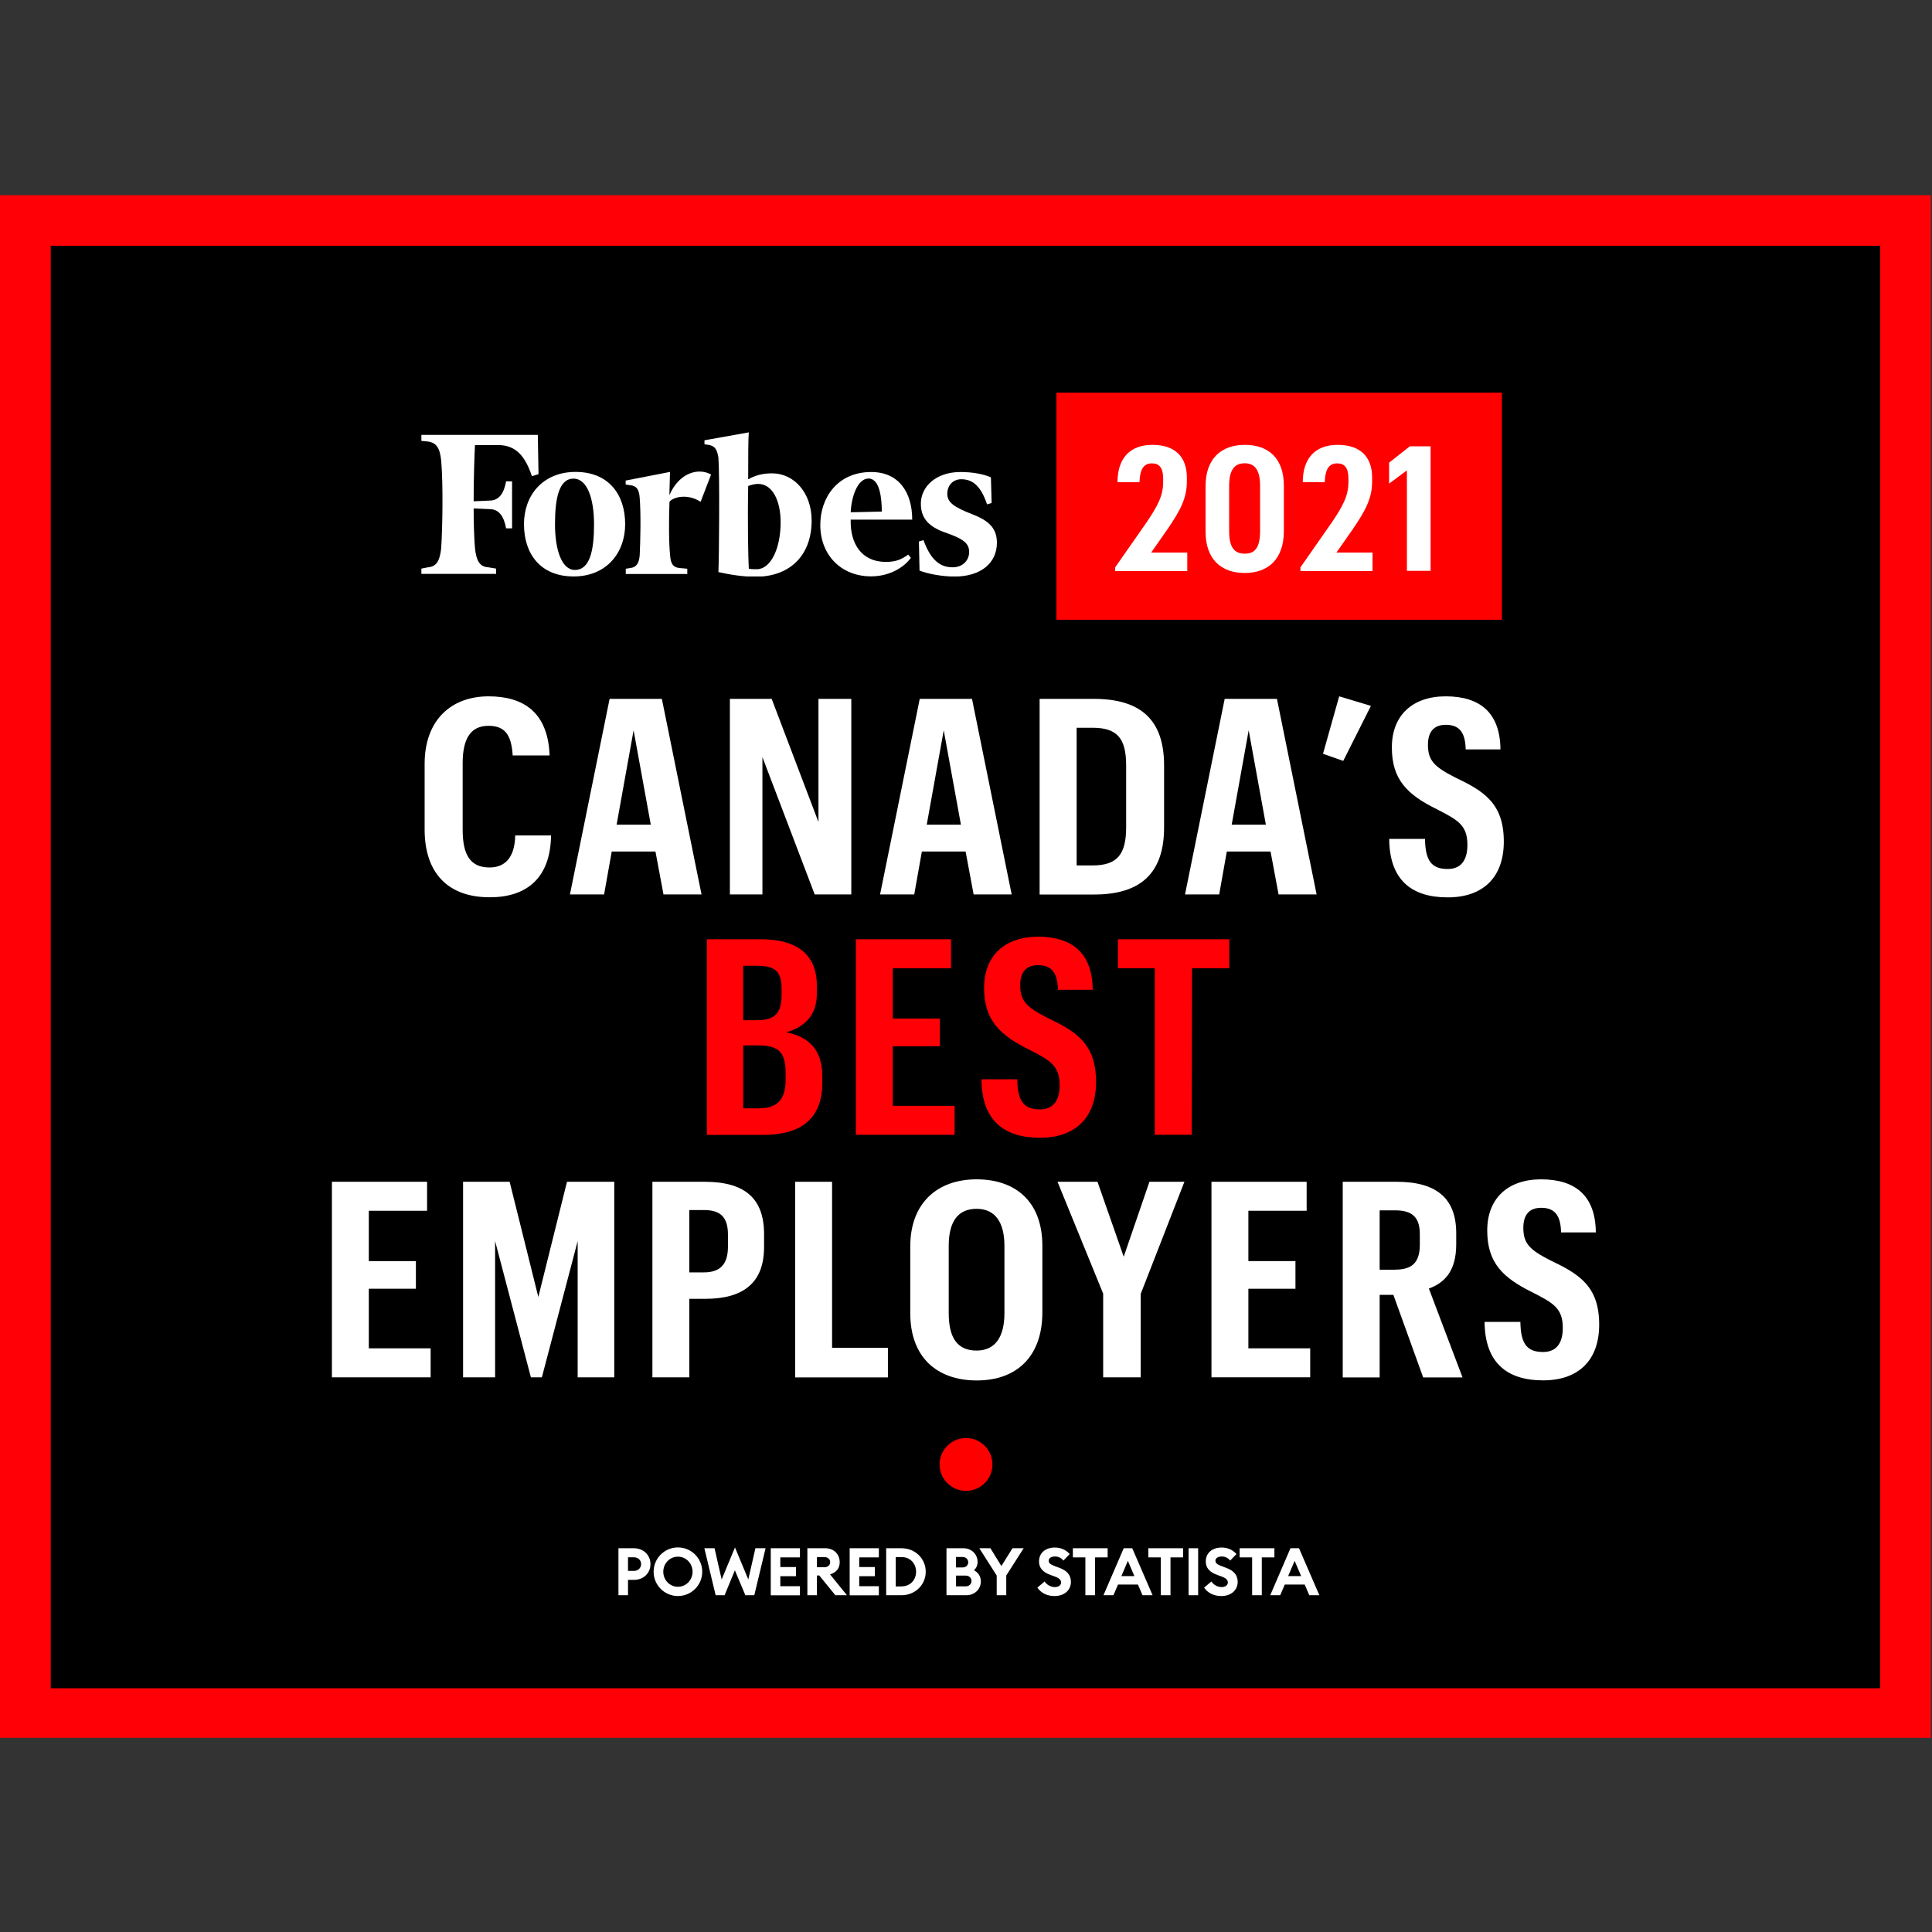 <?xml version="1.0" encoding="utf-8"?>
<!-- Generator: Adobe Illustrator 26.0.1, SVG Export Plug-In . SVG Version: 6.00 Build 0)  -->
<svg version="1.1" id="Ebene_1" xmlns="http://www.w3.org/2000/svg" xmlns:xlink="http://www.w3.org/1999/xlink" x="0px" y="0px"
	 viewBox="0 0 190 190" style="enable-background:new 0 0 190 190;" xml:space="preserve">
<rect x="0" y="0" width="190" height="190" fill="#333333" stroke="none"/>
<style type="text/css">
	.st0{display:none;}
	.st1{display:inline;}
	.st2{fill:url(#SVGID_00000067925573065141203980000009813663484313643174_);}
	.st3{opacity:0.45;}
	.st4{fill:#5877BF;}
	.st5{fill:#305099;}
	.st6{fill:#FFFFFF;}
	.st7{fill:#65676A;}
	.st8{fill:#3875EA;}
	.st9{fill:#62666F;}
	.st10{fill:#DD3E4E;}
	.st11{fill:#E4E6EA;}
	.st12{fill:#050505;}
	.st13{fill:#D5B160;}
	.st14{fill:#DAEDF9;}
	.st15{fill:#242525;}
	.st16{fill:#6295FF;}
	.st17{fill:#F7F8FA;}
	.st18{fill:#AFAFAF;}
	.st19{fill:#74C4E8;}
	.st20{fill:#C9CCD0;}
	.st21{fill:#005CA8;}
	.st22{fill:#D6B260;}
	.st23{fill:#1D1D1B;}
	.st24{fill:#8393AA;}
	.st25{fill:#8A8D90;}
	.st26{fill:#D9E2EB;}
	.st27{fill:#3A549E;}
	.st28{clip-path:url(#SVGID_00000013883860157616269780000013861622082400860035_);}
	.st29{clip-path:url(#SVGID_00000013883860157616269780000013861622082400860035_);fill:#FF0006;}
	.st30{clip-path:url(#SVGID_00000056389873123203580710000008814872064055973537_);fill:#FF0000;}
	.st31{clip-path:url(#SVGID_00000084507188373671899600000007217618970777466012_);fill:#FF0000;}
	
		.st32{clip-path:url(#SVGID_00000133512423558583265100000004823785788515050648_);fill-rule:evenodd;clip-rule:evenodd;fill:#FFFFFF;}
	
		.st33{clip-path:url(#SVGID_00000056428983528447208580000007916128574385771199_);fill-rule:evenodd;clip-rule:evenodd;fill:#FFFFFF;}
	
		.st34{clip-path:url(#SVGID_00000034047925439571520120000004074175047772412066_);fill-rule:evenodd;clip-rule:evenodd;fill:#FFFFFF;}
	
		.st35{clip-path:url(#SVGID_00000163044308910001667910000000869642804147765423_);fill-rule:evenodd;clip-rule:evenodd;fill:#FFFFFF;}
	.st36{fill:#FF0006;}
	.st37{clip-path:url(#SVGID_00000089547396080073808480000016119279337650110645_);}
	.st38{clip-path:url(#SVGID_00000089547396080073808480000016119279337650110645_);fill:#FF0006;}
	.st39{clip-path:url(#SVGID_00000145771949787716988820000012521128248490557085_);fill:#FF0000;}
	.st40{clip-path:url(#SVGID_00000093879109015779114560000010454047331647581861_);fill:#FF0000;}
	
		.st41{clip-path:url(#SVGID_00000030468594355706113020000007811991509866323340_);fill-rule:evenodd;clip-rule:evenodd;fill:#FFFFFF;}
	
		.st42{clip-path:url(#SVGID_00000023278319690013775840000008585804832038733963_);fill-rule:evenodd;clip-rule:evenodd;fill:#FFFFFF;}
	
		.st43{clip-path:url(#SVGID_00000106846416937053559070000009466106930984682941_);fill-rule:evenodd;clip-rule:evenodd;fill:#FFFFFF;}
	
		.st44{clip-path:url(#SVGID_00000019657134189958852890000005137013531598138803_);fill-rule:evenodd;clip-rule:evenodd;fill:#FFFFFF;}
	.st45{clip-path:url(#SVGID_00000040574244223600819110000008123281772571277711_);}
	.st46{clip-path:url(#SVGID_00000040574244223600819110000008123281772571277711_);fill:#FF0006;}
	.st47{clip-path:url(#SVGID_00000083079160600250175600000016053988639229550751_);fill:#FF0000;}
	.st48{clip-path:url(#SVGID_00000155117454964579225070000009095153634276440251_);fill:#FF0000;}
	
		.st49{clip-path:url(#SVGID_00000074440686223162285720000011469643762048127152_);fill-rule:evenodd;clip-rule:evenodd;fill:#FFFFFF;}
	
		.st50{clip-path:url(#SVGID_00000052063296788535701390000007240372816409107859_);fill-rule:evenodd;clip-rule:evenodd;fill:#FFFFFF;}
	
		.st51{clip-path:url(#SVGID_00000150822853584402708870000002465209881455643049_);fill-rule:evenodd;clip-rule:evenodd;fill:#FFFFFF;}
	
		.st52{clip-path:url(#SVGID_00000058569986400379585100000014443149181154912955_);fill-rule:evenodd;clip-rule:evenodd;fill:#FFFFFF;}
	.st53{clip-path:url(#SVGID_00000159467233116651806770000013907544134472649876_);}
	.st54{clip-path:url(#SVGID_00000159467233116651806770000013907544134472649876_);fill:#FF0006;}
	.st55{clip-path:url(#SVGID_00000171716931227760406620000008264859449842738564_);fill:#FF0000;}
	.st56{clip-path:url(#SVGID_00000103943879116321212140000008733625592107132040_);fill:#FF0000;}
	
		.st57{clip-path:url(#SVGID_00000159440604098116808900000002134346567424206730_);fill-rule:evenodd;clip-rule:evenodd;fill:#FFFFFF;}
	
		.st58{clip-path:url(#SVGID_00000127749451347602870520000010574037466940676774_);fill-rule:evenodd;clip-rule:evenodd;fill:#FFFFFF;}
	
		.st59{clip-path:url(#SVGID_00000030448630252608603300000006068027383071539636_);fill-rule:evenodd;clip-rule:evenodd;fill:#FFFFFF;}
	
		.st60{clip-path:url(#SVGID_00000075146317986486214910000015813939246988652197_);fill-rule:evenodd;clip-rule:evenodd;fill:#FFFFFF;}
	.st61{clip-path:url(#SVGID_00000157282715878372933240000003186412721042969228_);}
	.st62{clip-path:url(#SVGID_00000157282715878372933240000003186412721042969228_);fill:#FF0006;}
	.st63{clip-path:url(#SVGID_00000059991366982244286130000010614165550726317200_);fill:#FF0000;}
	.st64{clip-path:url(#SVGID_00000071538724619895026040000002195060664914333623_);fill:#FF0000;}
	
		.st65{clip-path:url(#SVGID_00000122685750985621041330000017421662415983217823_);fill-rule:evenodd;clip-rule:evenodd;fill:#FFFFFF;}
	
		.st66{clip-path:url(#SVGID_00000000906253986811497400000002710343467640999058_);fill-rule:evenodd;clip-rule:evenodd;fill:#FFFFFF;}
	
		.st67{clip-path:url(#SVGID_00000086663516493933024330000000916833197199146124_);fill-rule:evenodd;clip-rule:evenodd;fill:#FFFFFF;}
	
		.st68{clip-path:url(#SVGID_00000086687380039230744570000000762942819960445091_);fill-rule:evenodd;clip-rule:evenodd;fill:#FFFFFF;}
	.st69{clip-path:url(#SVGID_00000139984009984908309870000000857280000178547846_);}
	.st70{clip-path:url(#SVGID_00000139984009984908309870000000857280000178547846_);fill:#FF0006;}
	.st71{clip-path:url(#SVGID_00000082332317393004650000000014655728699935238816_);fill:#FF0000;}
	.st72{clip-path:url(#SVGID_00000183933034396195115900000008790815524602761613_);fill:#FF0000;}
	
		.st73{clip-path:url(#SVGID_00000148650799325095715630000016444605301717214134_);fill-rule:evenodd;clip-rule:evenodd;fill:#FFFFFF;}
	
		.st74{clip-path:url(#SVGID_00000067213622716091674710000017260862898653905546_);fill-rule:evenodd;clip-rule:evenodd;fill:#FFFFFF;}
	
		.st75{clip-path:url(#SVGID_00000058552199845262256040000017661675838675574951_);fill-rule:evenodd;clip-rule:evenodd;fill:#FFFFFF;}
	
		.st76{clip-path:url(#SVGID_00000169537890205412075750000001102870634076670869_);fill-rule:evenodd;clip-rule:evenodd;fill:#FFFFFF;}
	.st77{clip-path:url(#SVGID_00000033343384948073762000000010830613868238849969_);}
	.st78{clip-path:url(#SVGID_00000033343384948073762000000010830613868238849969_);fill:#FF0006;}
	.st79{clip-path:url(#SVGID_00000153702697335459073810000001652237030576542885_);fill:#FF0000;}
	.st80{clip-path:url(#SVGID_00000089556061272094977450000004402510238439599781_);fill:#FF0000;}
	
		.st81{clip-path:url(#SVGID_00000000917292323034110240000011852142198771031431_);fill-rule:evenodd;clip-rule:evenodd;fill:#FFFFFF;}
	
		.st82{clip-path:url(#SVGID_00000101793437455280492620000006908314847269073310_);fill-rule:evenodd;clip-rule:evenodd;fill:#FFFFFF;}
	
		.st83{clip-path:url(#SVGID_00000114069186390918606410000017987791371816022933_);fill-rule:evenodd;clip-rule:evenodd;fill:#FFFFFF;}
	
		.st84{clip-path:url(#SVGID_00000111886146805678648900000000699522671990160542_);fill-rule:evenodd;clip-rule:evenodd;fill:#FFFFFF;}
	.st85{clip-path:url(#SVGID_00000126325709901428522490000010916469734760314511_);}
	.st86{clip-path:url(#SVGID_00000126325709901428522490000010916469734760314511_);fill:#FF0006;}
	.st87{clip-path:url(#SVGID_00000179619191911224920730000007169819558472439997_);fill:#FF0000;}
	.st88{clip-path:url(#SVGID_00000170990625781204895680000012420547847314962604_);fill:#FF0000;}
	
		.st89{clip-path:url(#SVGID_00000057854691745417162930000015676057071310645639_);fill-rule:evenodd;clip-rule:evenodd;fill:#FFFFFF;}
	
		.st90{clip-path:url(#SVGID_00000162314624265968421100000005925915898208760484_);fill-rule:evenodd;clip-rule:evenodd;fill:#FFFFFF;}
	
		.st91{clip-path:url(#SVGID_00000084506503051512169050000007779879405084213934_);fill-rule:evenodd;clip-rule:evenodd;fill:#FFFFFF;}
	
		.st92{clip-path:url(#SVGID_00000148655874122879353450000007713884095557215890_);fill-rule:evenodd;clip-rule:evenodd;fill:#FFFFFF;}
	.st93{clip-path:url(#SVGID_00000059286756732651737240000012031850590399001781_);}
	.st94{clip-path:url(#SVGID_00000059286756732651737240000012031850590399001781_);fill:#FF0006;}
	.st95{clip-path:url(#SVGID_00000075149064910522729940000008392089872649998486_);fill:#FF0000;}
	.st96{clip-path:url(#SVGID_00000165212839164170488270000010625169041344650143_);fill:#FF0000;}
	
		.st97{clip-path:url(#SVGID_00000016788773942404753130000016915830783867823788_);fill-rule:evenodd;clip-rule:evenodd;fill:#FFFFFF;}
	
		.st98{clip-path:url(#SVGID_00000088832745071230181710000007858522589504085894_);fill-rule:evenodd;clip-rule:evenodd;fill:#FFFFFF;}
	
		.st99{clip-path:url(#SVGID_00000057836056412061809490000014742884332010516626_);fill-rule:evenodd;clip-rule:evenodd;fill:#FFFFFF;}
	
		.st100{clip-path:url(#SVGID_00000119076678694772440980000017418105706088202880_);fill-rule:evenodd;clip-rule:evenodd;fill:#FFFFFF;}
	.st101{clip-path:url(#SVGID_00000123404381407461677370000012355383719190376594_);}
	.st102{clip-path:url(#SVGID_00000018210113758004371760000014151598220103465384_);}
	.st103{clip-path:url(#SVGID_00000181060606237907733960000009197947388498230156_);}
	.st104{clip-path:url(#SVGID_00000018210113758004371760000014151598220103465384_);fill:#2F5598;}
	
		.st105{clip-path:url(#SVGID_00000155834980048229614150000007492470061470786739_);fill:url(#SVGID_00000089535382042600483500000003043066543050045575_);}
	.st106{clip-path:url(#SVGID_00000181785479285521457840000000223139753665251252_);}
	.st107{opacity:0.95;clip-path:url(#SVGID_00000090986535255637098210000008153714223722340247_);}
	.st108{clip-path:url(#SVGID_00000125586382794480368380000009081509311777239181_);}
	.st109{opacity:0.95;clip-path:url(#SVGID_00000162343750874519917440000010570991257135567261_);}
	.st110{clip-path:url(#SVGID_00000028320681120537969230000009060427461757612475_);}
	.st111{fill:#F4C402;}
	.st112{opacity:0.95;clip-path:url(#SVGID_00000041263744682084269800000017582709388422921117_);}
	.st113{clip-path:url(#SVGID_00000031184390466827246420000013801366119857253281_);}
	.st114{clip-path:url(#SVGID_00000182524648898343944860000009493561806242673541_);}
	.st115{clip-path:url(#SVGID_00000075138433640803165160000011941148846734133145_);fill:#32A936;}
	.st116{clip-path:url(#SVGID_00000075138433640803165160000011941148846734133145_);}
	
		.st117{clip-path:url(#SVGID_00000075869281597279530950000008650968226893318582_);fill:url(#SVGID_00000132790924338538795210000011426271597523295145_);}
	.st118{clip-path:url(#SVGID_00000096762749939948905570000016997137214243888293_);}
	.st119{opacity:0.95;clip-path:url(#SVGID_00000085941931211522244860000009309012458774689954_);}
	.st120{clip-path:url(#SVGID_00000088848601015353402290000018402691003248519870_);}
	.st121{opacity:0.95;clip-path:url(#SVGID_00000013175207100228624000000001796095590269634203_);}
	.st122{clip-path:url(#SVGID_00000026143281976474237740000007474131684584221090_);}
	.st123{opacity:0.95;clip-path:url(#SVGID_00000177460997056871507440000016178983641840468111_);}
	.st124{clip-path:url(#SVGID_00000005265409765937822360000006121895524919068820_);}
	.st125{fill:#F5C502;}
	.st126{opacity:0.34;fill:#FFFFFF;}
	.st127{fill:#FFD93D;}
	.st128{fill:#FF9700;}
	.st129{fill:#FF6064;}
	.st130{fill:#00FFEC;}
	.st131{fill:#841A57;}
	.st132{fill:#6DFC74;}
	.st133{fill:#86C4F7;}
	.st134{fill:#A692F4;}
</style>
<g>
	<g>
		<defs>
			<rect id="SVGID_00000121247788639278449490000014247065395086932892_" x="0" y="19.09" width="190" height="151.83"/>
		</defs>
		<clipPath id="SVGID_00000070838513269053196060000006340963565079437983_">
			<use xlink:href="#SVGID_00000121247788639278449490000014247065395086932892_"  style="overflow:visible;"/>
		</clipPath>
		
			<rect x="2.49" y="21.69" style="clip-path:url(#SVGID_00000070838513269053196060000006340963565079437983_);" width="184.9" height="146.84"/>
		<path style="clip-path:url(#SVGID_00000070838513269053196060000006340963565079437983_);fill:#FF0006;" d="M4.99,24.18H184.9
			v141.85H4.99V24.18z M0,170.91h189.89V19.2H0V170.91z"/>
		<g style="clip-path:url(#SVGID_00000070838513269053196060000006340963565079437983_);">
			<defs>
				<rect id="SVGID_00000154414453420782610700000015092845536303388596_" x="0" y="19.09" width="190" height="151.83"/>
			</defs>
			<clipPath id="SVGID_00000158028383023638177090000000031701577554066618_">
				<use xlink:href="#SVGID_00000154414453420782610700000015092845536303388596_"  style="overflow:visible;"/>
			</clipPath>
			<path style="clip-path:url(#SVGID_00000158028383023638177090000000031701577554066618_);fill:#FF0000;" d="M97.6,144.02
				c0,1.44-1.17,2.6-2.6,2.6s-2.6-1.17-2.6-2.6s1.17-2.6,2.6-2.6S97.6,142.58,97.6,144.02"/>
		</g>
		<g style="clip-path:url(#SVGID_00000070838513269053196060000006340963565079437983_);">
			<path class="st6" d="M63.97,153.82c0,0.88-0.68,1.55-1.62,1.55h-0.59v1.51h-0.94v-4.62h1.53
				C63.28,152.26,63.97,152.94,63.97,153.82z M63.05,153.82c0-0.38-0.29-0.67-0.71-0.67h-0.58v1.34h0.58
				C62.76,154.49,63.05,154.19,63.05,153.82z"/>
			<path class="st6" d="M66.67,156.96c-1.32,0-2.39-1.07-2.39-2.39s1.07-2.39,2.39-2.39c1.32,0,2.39,1.07,2.39,2.39
				S67.99,156.96,66.67,156.96z M66.67,156.05c0.81,0,1.44-0.67,1.44-1.48c0-0.81-0.63-1.48-1.44-1.48s-1.44,0.67-1.44,1.48
				C65.23,155.38,65.86,156.05,66.67,156.05z"/>
			<path class="st6" d="M72.27,154.43l-1.01,2.45h-0.88l-1.11-4.62h1l0.7,3.07l1.31-3.15l1.31,3.15l0.7-3.07h1l-1.11,4.62h-0.88
				L72.27,154.43z"/>
			<path class="st6" d="M75.8,152.26h2.87v0.9h-1.93v0.95h1.54v0.9h-1.54v0.98h1.93v0.9H75.8V152.26z"/>
			<path class="st6" d="M79.39,152.26h1.77c0.86,0,1.42,0.6,1.42,1.37c0,0.62-0.34,1.01-0.95,1.2l1.66,2.05h-1.14l-1.58-1.94h-0.23
				v1.94h-0.94V152.26z M81.05,154.13c0.35,0,0.59-0.19,0.59-0.5c0-0.32-0.24-0.5-0.59-0.5h-0.71v1H81.05z"/>
			<path class="st6" d="M83.56,152.26h2.87v0.9H84.5v0.95h1.54v0.9H84.5v0.98h1.93v0.9h-2.87V152.26z"/>
			<path class="st6" d="M87.15,152.26h1.52c1.33,0,2.37,1.02,2.37,2.31s-1.05,2.31-2.37,2.31h-1.52V152.26z M88.67,156.01
				c0.85,0,1.42-0.64,1.42-1.44s-0.57-1.44-1.42-1.44h-0.58v2.89H88.67z"/>
			<path class="st6" d="M93.08,152.26h1.69c0.77,0,1.37,0.6,1.37,1.34c0,0.35-0.14,0.63-0.36,0.83c0.4,0.2,0.68,0.57,0.68,1.09
				c0,0.77-0.61,1.36-1.43,1.36h-1.95V152.26z M94.67,154.15c0.32,0,0.55-0.23,0.55-0.51c0-0.28-0.22-0.52-0.55-0.52h-0.66v1.03
				H94.67z M94.96,156.01c0.35,0,0.58-0.23,0.58-0.53c0-0.3-0.23-0.53-0.58-0.53h-0.94v1.06H94.96z"/>
			<path class="st6" d="M98.01,154.93l-1.7-2.67h1.09l1.08,1.75l1.09-1.75h1.1l-1.71,2.68v1.94h-0.94V154.93z"/>
			<path class="st6" d="M102.73,155.53c0.23,0.34,0.62,0.55,1,0.55c0.37,0,0.62-0.18,0.62-0.45c0-0.26-0.19-0.44-0.64-0.6
				l-0.39-0.14c-0.74-0.26-1.14-0.69-1.14-1.32c0-0.87,0.66-1.38,1.56-1.38c0.57,0,1.06,0.2,1.46,0.64l-0.62,0.64
				c-0.22-0.27-0.51-0.4-0.83-0.4s-0.62,0.14-0.62,0.41c0,0.28,0.23,0.4,0.72,0.58l0.37,0.14c0.68,0.25,1.1,0.68,1.1,1.37
				c-0.01,0.83-0.66,1.39-1.62,1.39c-0.73,0-1.35-0.32-1.68-0.83L102.73,155.53z"/>
			<path class="st6" d="M106.74,153.16h-1.23v-0.9h3.42v0.9h-1.24v3.72h-0.95V153.16z"/>
			<path class="st6" d="M110.51,152.26h0.84l2,4.62h-0.99l-0.45-1.05h-1.96l-0.45,1.05h-0.98L110.51,152.26z M111.56,155l-0.64-1.5
				l-0.64,1.5H111.56z"/>
			<path class="st6" d="M114.16,153.16h-1.23v-0.9h3.42v0.9h-1.24v3.72h-0.95V153.16z"/>
			<path class="st6" d="M116.89,152.26h0.94v4.62h-0.94V152.26z"/>
			<path class="st6" d="M119.13,155.53c0.23,0.34,0.62,0.55,1,0.55c0.37,0,0.62-0.18,0.62-0.45c0-0.26-0.19-0.44-0.64-0.6
				l-0.39-0.14c-0.74-0.26-1.14-0.69-1.14-1.32c0-0.87,0.66-1.38,1.56-1.38c0.57,0,1.06,0.2,1.46,0.64l-0.62,0.64
				c-0.22-0.27-0.51-0.4-0.83-0.4s-0.62,0.14-0.62,0.41c0,0.28,0.23,0.4,0.72,0.58l0.37,0.14c0.68,0.25,1.1,0.68,1.1,1.37
				c-0.01,0.83-0.66,1.39-1.62,1.39c-0.73,0-1.35-0.32-1.68-0.83L119.13,155.53z"/>
			<path class="st6" d="M123.14,153.16h-1.23v-0.9h3.42v0.9h-1.24v3.72h-0.95V153.16z"/>
			<path class="st6" d="M126.91,152.26h0.84l2,4.62h-0.99l-0.45-1.05h-1.96l-0.45,1.05h-0.98L126.91,152.26z M127.96,155l-0.64-1.5
				l-0.64,1.5H127.96z"/>
		</g>
		<g style="clip-path:url(#SVGID_00000070838513269053196060000006340963565079437983_);">
			<defs>
				<rect id="SVGID_00000181054176532271421140000013101213308752030383_" x="0" y="19.09" width="190" height="151.83"/>
			</defs>
			<clipPath id="SVGID_00000075858404778797684330000013281465359301301695_">
				<use xlink:href="#SVGID_00000181054176532271421140000013101213308752030383_"  style="overflow:visible;"/>
			</clipPath>
			
				<rect x="103.89" y="38.61" style="clip-path:url(#SVGID_00000075858404778797684330000013281465359301301695_);fill:#FF0000;" width="43.81" height="22.34"/>
		</g>
		<g style="clip-path:url(#SVGID_00000070838513269053196060000006340963565079437983_);">
			<path class="st6" d="M109.66,55.81l3.12-4.47c1.1-1.63,1.61-2.62,1.61-3.94v-0.34c0-1.03-0.36-1.49-1.1-1.49
				c-0.74,0-1.18,0.45-1.23,1.85h-2.16c0-2.36,1.23-3.67,3.43-3.67c2.26,0,3.39,1.2,3.39,3.22v0.36c0,1.61-0.58,2.78-1.9,4.71
				l-1.61,2.3h3.55v1.82h-7.09V55.81z"/>
			<path class="st6" d="M118.56,52.28v-4.47c0-2.74,1.58-4.06,3.86-4.06c2.28,0,3.84,1.27,3.84,4.03v4.44
				c0,2.74-1.51,4.13-3.86,4.13C120.08,56.34,118.56,54.99,118.56,52.28z M123.92,52.23v-4.46c0-1.52-0.5-2.21-1.51-2.21
				c-0.99,0-1.53,0.63-1.53,2.21v4.47c0,1.59,0.51,2.21,1.54,2.21C123.44,54.45,123.92,53.82,123.92,52.23z"/>
			<path class="st6" d="M127.88,55.81l3.12-4.47c1.1-1.63,1.61-2.62,1.61-3.94v-0.34c0-1.03-0.36-1.49-1.1-1.49
				c-0.74,0-1.18,0.45-1.23,1.85h-2.16c0-2.36,1.23-3.67,3.43-3.67c2.26,0,3.39,1.2,3.39,3.22v0.36c0,1.61-0.58,2.78-1.9,4.71
				l-1.61,2.3h3.55v1.82h-7.09V55.81z"/>
			<path class="st6" d="M138.36,46.26l-1.75,1.3v-2.06l2.04-1.61h2.04v12.25h-2.33V46.26z"/>
		</g>
		<g style="clip-path:url(#SVGID_00000070838513269053196060000006340963565079437983_);">
			<defs>
				<rect id="SVGID_00000170265411037747974790000010728446022590161073_" x="41.44" y="42.51" width="56.6" height="14.18"/>
			</defs>
			<clipPath id="SVGID_00000145059423370069078310000017974336920451033750_">
				<use xlink:href="#SVGID_00000170265411037747974790000010728446022590161073_"  style="overflow:visible;"/>
			</clipPath>
			
				<path style="clip-path:url(#SVGID_00000145059423370069078310000017974336920451033750_);fill-rule:evenodd;clip-rule:evenodd;fill:#FFFFFF;" d="
				M74.42,55.98c-0.26,0-0.59,0-0.78-0.06c-0.06-0.91-0.13-4.75-0.06-8.13c0.39-0.13,0.65-0.2,0.98-0.2c1.43,0,2.21,1.69,2.21,3.77
				C76.77,53.96,75.79,55.98,74.42,55.98 M75.92,46.55c-0.91,0-1.63,0.19-2.34,0.59c0-2.08,0-3.97,0.06-4.62l-4.36,0.78v0.39
				l0.46,0.07c0.59,0.13,0.78,0.45,0.91,1.24c0.13,1.56,0.07,9.89,0,11.26c1.17,0.26,2.41,0.46,3.64,0.46
				c3.45,0,5.53-2.15,5.53-5.53C79.82,48.5,78.13,46.55,75.92,46.55"/>
			
				<path style="clip-path:url(#SVGID_00000145059423370069078310000017974336920451033750_);fill-rule:evenodd;clip-rule:evenodd;fill:#FFFFFF;" d="
				M52.89,42.77H41.44v0.59l0.65,0.06c0.85,0.13,1.17,0.65,1.3,1.89c0.2,2.34,0.13,6.57,0,8.59c-0.13,1.24-0.45,1.82-1.3,1.89
				l-0.65,0.13v0.52h7.35v-0.52l-0.78-0.13c-0.85-0.06-1.17-0.65-1.3-1.89c-0.07-0.85-0.13-2.21-0.13-3.9l1.56,0.07
				c0.98,0,1.43,0.78,1.63,1.89h0.59v-4.62h-0.59c-0.2,1.11-0.65,1.89-1.63,1.89l-1.56,0.07c0-2.21,0.07-4.29,0.13-5.53h2.28
				c1.76,0,2.67,1.11,3.32,3.06l0.65-0.2L52.89,42.77z"/>
		</g>
		<g style="clip-path:url(#SVGID_00000070838513269053196060000006340963565079437983_);">
			<defs>
				<rect id="SVGID_00000099623130192512353640000017770506955388835002_" x="0" y="19.09" width="190" height="151.83"/>
			</defs>
			<clipPath id="SVGID_00000027574039303202864280000009899995437722401470_">
				<use xlink:href="#SVGID_00000099623130192512353640000017770506955388835002_"  style="overflow:visible;"/>
			</clipPath>
			
				<path style="clip-path:url(#SVGID_00000027574039303202864280000009899995437722401470_);fill-rule:evenodd;clip-rule:evenodd;fill:#FFFFFF;" d="
				M56.4,47.07c-1.43,0-1.82,1.95-1.82,4.49c0,2.47,0.65,4.49,1.95,4.49c1.5,0,1.89-1.95,1.89-4.49
				C58.42,49.08,57.77,47.07,56.4,47.07 M56.6,46.41c3.25,0,4.88,2.21,4.88,5.14c0,2.8-1.82,5.14-5.07,5.14
				c-3.25,0-4.88-2.21-4.88-5.14C51.52,48.76,53.35,46.41,56.6,46.41"/>
		</g>
		<g style="clip-path:url(#SVGID_00000070838513269053196060000006340963565079437983_);">
			<defs>
				<rect id="SVGID_00000000194077357214769230000016951579750129578882_" x="41.44" y="42.51" width="56.6" height="14.18"/>
			</defs>
			<clipPath id="SVGID_00000129885683755817615220000013150494640400231061_">
				<use xlink:href="#SVGID_00000000194077357214769230000016951579750129578882_"  style="overflow:visible;"/>
			</clipPath>
			
				<path style="clip-path:url(#SVGID_00000129885683755817615220000013150494640400231061_);fill-rule:evenodd;clip-rule:evenodd;fill:#FFFFFF;" d="
				M83.66,50.38l3.06-0.07c0-1.3-0.2-3.25-1.3-3.25C84.31,47.07,83.73,48.89,83.66,50.38 M80.67,51.62c0-2.67,1.69-5.2,5.01-5.2
				c2.73,0,4.03,2.02,4.03,4.68h-6.05c-0.07,2.41,1.11,4.16,3.45,4.16c1.04,0,1.56-0.26,2.21-0.72l0.26,0.32
				c-0.65,0.91-2.08,1.82-3.9,1.82C82.75,56.69,80.67,54.61,80.67,51.62"/>
			
				<path style="clip-path:url(#SVGID_00000129885683755817615220000013150494640400231061_);fill-rule:evenodd;clip-rule:evenodd;fill:#FFFFFF;" d="
				M97.45,46.94c-0.78-0.33-1.82-0.52-2.99-0.52c-2.41,0-3.9,1.43-3.9,3.12c0,1.69,1.11,2.41,2.67,2.93
				c1.63,0.58,2.08,1.04,2.08,1.82c0,0.78-0.59,1.5-1.63,1.5c-1.24,0-2.15-0.72-2.86-2.67l-0.45,0.13l0.06,2.86
				c0.78,0.32,2.21,0.59,3.45,0.59c2.54,0,4.16-1.3,4.16-3.32c0-1.37-0.72-2.15-2.41-2.8c-1.82-0.71-2.47-1.17-2.47-2.02
				c0-0.85,0.59-1.43,1.37-1.43c1.17,0,1.95,0.72,2.54,2.47l0.45-0.13L97.45,46.94z"/>
		</g>
		<g style="clip-path:url(#SVGID_00000070838513269053196060000006340963565079437983_);">
			<defs>
				<rect id="SVGID_00000157274060793411408960000018279864103432167322_" x="0" y="19.09" width="190" height="151.83"/>
			</defs>
			<clipPath id="SVGID_00000107587203869580410010000011880178653825266092_">
				<use xlink:href="#SVGID_00000157274060793411408960000018279864103432167322_"  style="overflow:visible;"/>
			</clipPath>
			
				<path style="clip-path:url(#SVGID_00000107587203869580410010000011880178653825266092_);fill-rule:evenodd;clip-rule:evenodd;fill:#FFFFFF;" d="
				M69.93,46.67c-1.11-0.65-3.06-0.33-4.1,2.02l0.06-2.28l-4.36,0.85v0.39L62,47.72c0.59,0.07,0.85,0.39,0.91,1.24
				c0.13,1.56,0.07,4.29,0,5.66c-0.07,0.78-0.33,1.17-0.91,1.24l-0.46,0.07v0.52h6.05v-0.52l-0.78-0.07
				c-0.65-0.07-0.85-0.46-0.91-1.24c-0.13-1.24-0.13-3.71-0.06-5.27c0.33-0.46,1.76-0.85,3.06,0L69.93,46.67z"/>
		</g>
		<g style="clip-path:url(#SVGID_00000070838513269053196060000006340963565079437983_);">
			<path class="st6" d="M41.76,81.58v-6.46c0-4.3,2.61-6.64,6.29-6.64c3.39,0,5.84,1.53,6,5.81h-3.63
				c-0.13-2.15-0.86-2.91-2.39-2.91c-1.67,0-2.53,1.16-2.53,3.66v6.56c0,2.47,0.75,3.71,2.64,3.71c1.43,0,2.48-0.86,2.53-3.15h3.52
				c-0.05,4.28-2.5,6.08-6,6.08C44.07,88.26,41.76,85.86,41.76,81.58z"/>
			<path class="st6" d="M64.46,83.74h-4.3l-0.75,4.22h-3.36l3.9-19.23h5.14l3.9,19.23h-3.74L64.46,83.74z M60.64,81.1H64l-1.69-9.28
				L60.64,81.1z"/>
			<path class="st6" d="M71.77,68.73h4.12l4.6,12.11V68.73h3.23v19.23h-3.6l-5.14-13.5v13.5h-3.2V68.73z"/>
			<path class="st6" d="M94.96,83.74h-4.3l-0.75,4.22h-3.36l3.9-19.23h5.14l3.9,19.23h-3.74L94.96,83.74z M91.14,81.1h3.36
				l-1.69-9.28L91.14,81.1z"/>
			<path class="st6" d="M107.57,68.73c4.57,0,6.91,2.02,6.91,6.54v6.11c0,4.44-2.26,6.59-6.86,6.59h-5.38V68.73H107.57z
				 M105.88,71.58v13.53h1.56c2.45,0,3.31-1.1,3.31-3.77v-6.03c0-2.66-0.83-3.74-3.31-3.74H105.88z"/>
			<path class="st6" d="M124.95,83.74h-4.3l-0.75,4.22h-3.36l3.9-19.23h5.14l3.9,19.23h-3.74L124.95,83.74z M121.13,81.1h3.36
				l-1.69-9.28L121.13,81.1z"/>
			<path class="st6" d="M130.11,74.13l1.59-5.65l3.12,0.94l-2.72,5.41L130.11,74.13z"/>
			<path class="st6" d="M136.62,82.5h3.52c0.03,2.18,0.67,2.96,2.23,2.96c1.24,0,1.94-0.78,1.94-2.37c0-1.94-0.94-2.45-2.99-3.5
				c-2.91-1.43-4.44-2.91-4.44-6.08c0-3.15,2.02-5.03,5.3-5.03c3.31,0,5.35,1.56,5.38,5.22h-3.42c-0.03-1.91-0.83-2.42-1.96-2.42
				s-1.75,0.65-1.75,1.96c0,1.53,0.59,2.15,2.64,3.2c2.82,1.34,4.82,2.53,4.82,6.32c0,3.58-2.1,5.49-5.51,5.49
				C138.77,88.26,136.64,86.48,136.62,82.5z"/>
		</g>
		<g style="clip-path:url(#SVGID_00000070838513269053196060000006340963565079437983_);">
			<path class="st36" d="M69.52,92.37h5.3c3.47,0,5.51,1.43,5.51,4.55v0.83c0,2.07-1.18,3.26-3.01,3.77
				c2.15,0.43,3.55,1.64,3.55,4.33v0.62c0,3.55-2.1,5.14-5.81,5.14h-5.54V92.37z M74.47,100.33c1.69,0,2.39-0.67,2.39-2.42v-0.75
				c0-1.78-0.83-2.18-2.42-2.18h-1.35v5.35H74.47z M74.68,108.99c1.69,0,2.58-0.81,2.58-2.74v-0.78c0-2.07-0.78-2.66-2.69-2.66
				h-1.48v6.19H74.68z"/>
			<path class="st36" d="M84.17,92.37h9.36v2.85h-5.73v4.95h4.63v2.72h-4.63v5.86h6.08v2.85h-9.71V92.37z"/>
			<path class="st36" d="M96.52,106.14h3.52c0.03,2.18,0.67,2.96,2.23,2.96c1.24,0,1.94-0.78,1.94-2.37c0-1.94-0.94-2.45-2.99-3.5
				c-2.91-1.43-4.44-2.91-4.44-6.08c0-3.15,2.02-5.03,5.3-5.03c3.31,0,5.35,1.56,5.38,5.22h-3.42c-0.03-1.91-0.83-2.42-1.96-2.42
				s-1.75,0.65-1.75,1.96c0,1.53,0.59,2.15,2.64,3.2c2.82,1.34,4.82,2.53,4.82,6.32c0,3.58-2.1,5.49-5.51,5.49
				C98.67,111.9,96.54,110.12,96.52,106.14z"/>
			<path class="st36" d="M113.57,95.22h-3.63v-2.85h10.95v2.85h-3.66l-0.03,16.38h-3.63V95.22z"/>
		</g>
		<g style="clip-path:url(#SVGID_00000070838513269053196060000006340963565079437983_);">
			<path class="st6" d="M32.64,116.22H42v2.85h-5.73v4.95h4.63v2.72h-4.63v5.86h6.08v2.85h-9.71V116.22z"/>
			<path class="st6" d="M45.55,116.22h4.57l2.82,11.33l2.82-11.33h4.65v19.23h-3.6v-13.4l-3.52,13.4h-1.08l-3.52-13.4v13.4h-3.15
				V116.22z"/>
			<path class="st6" d="M64.16,116.22h5.14c3.95,0,5.84,1.64,5.84,5.14v1.29c0,3.5-2.04,5.08-5.76,5.08h-1.59v7.72h-3.63V116.22z
				 M69.22,125.13c1.59,0,2.37-0.78,2.37-2.53v-1.18c0-1.8-0.81-2.42-2.37-2.42h-1.43v6.13H69.22z"/>
			<path class="st6" d="M78.2,116.22h3.63v16.33h5.49v2.91H78.2V116.22z"/>
			<path class="st6" d="M89.52,129.16v-6.59c0-4.28,2.69-6.59,6.51-6.59c3.87,0,6.48,2.21,6.48,6.54v6.54c0,4.3-2.48,6.7-6.46,6.7
				C92.05,135.75,89.52,133.39,89.52,129.16z M98.78,129.13v-6.59c0-2.34-0.91-3.66-2.74-3.66c-1.83,0-2.74,1.24-2.74,3.66v6.59
				c0,2.45,0.86,3.69,2.74,3.69C97.86,132.82,98.78,131.5,98.78,129.13z"/>
			<path class="st6" d="M108.49,127.22l-4.49-11h3.93l2.58,7.37l2.53-7.37h3.44l-4.3,11.03v8.2h-3.69V127.22z"/>
			<path class="st6" d="M119.14,116.22h9.36v2.85h-5.73v4.95h4.63v2.72h-4.63v5.86h6.08v2.85h-9.71V116.22z"/>
			<path class="st6" d="M132.05,116.22h5.3c3.93,0,5.86,1.64,5.86,5.06v1.08c0,2.58-1.08,3.77-2.69,4.36l3.31,8.74h-3.87l-2.93-8.12
				h-1.35v8.12h-3.63V116.22z M137.21,124.86c1.67,0,2.42-0.7,2.42-2.47v-1.02c0-1.69-0.78-2.34-2.42-2.34h-1.53v5.84H137.21z"/>
			<path class="st6" d="M146,130h3.52c0.03,2.18,0.67,2.96,2.23,2.96c1.24,0,1.94-0.78,1.94-2.37c0-1.94-0.94-2.45-2.99-3.5
				c-2.91-1.43-4.44-2.91-4.44-6.08c0-3.15,2.02-5.03,5.3-5.03c3.31,0,5.35,1.56,5.38,5.22h-3.42c-0.03-1.91-0.83-2.42-1.96-2.42
				s-1.75,0.65-1.75,1.96c0,1.53,0.59,2.15,2.64,3.2c2.82,1.34,4.82,2.53,4.82,6.32c0,3.58-2.1,5.49-5.51,5.49
				C148.16,135.75,146.03,133.98,146,130z"/>
		</g>
	</g>
</g>
</svg>
